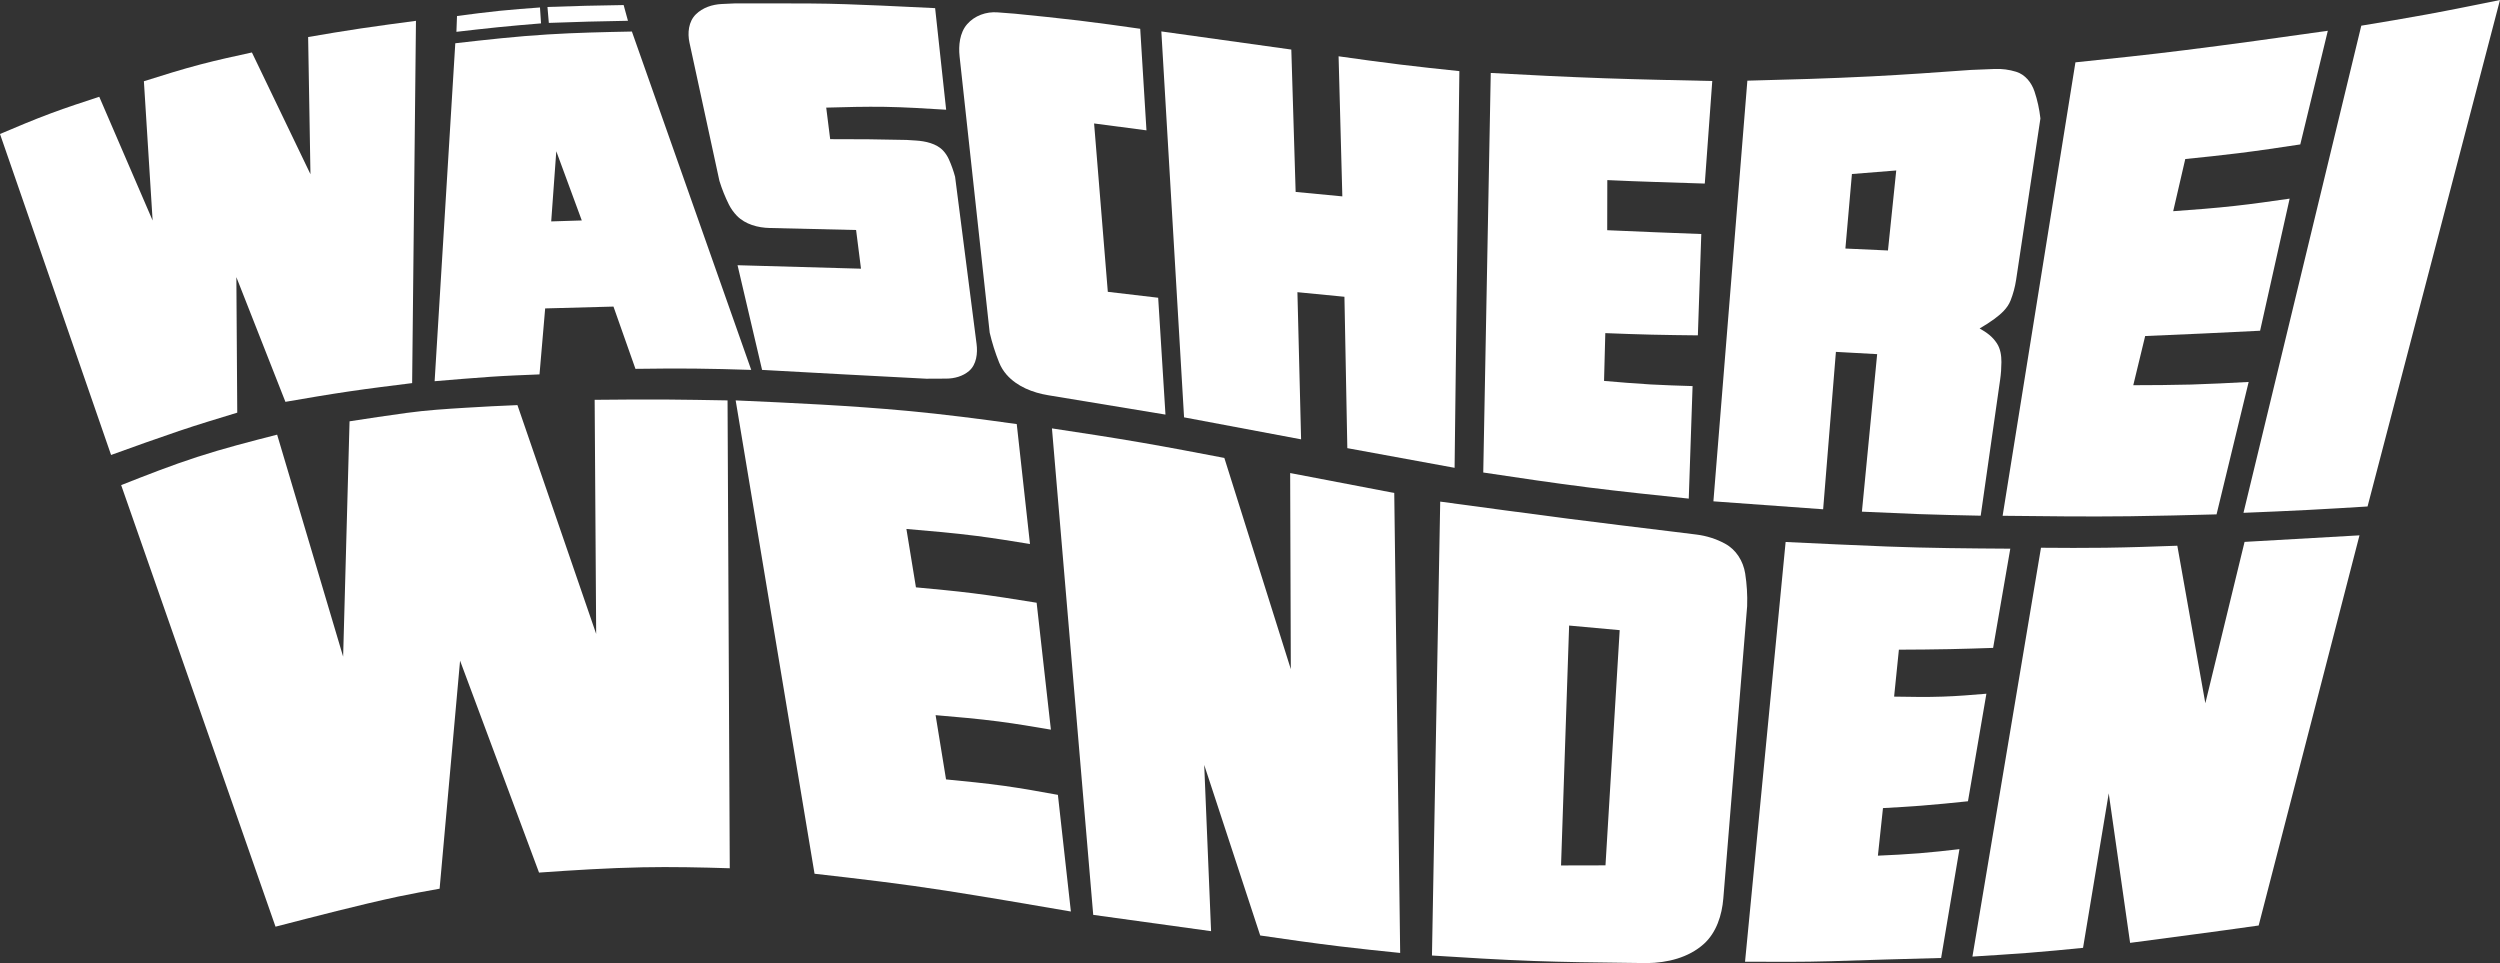 <svg xmlns="http://www.w3.org/2000/svg" id="Ebene_2" viewBox="0 0 2264.11 872.23"><rect x="0" y="0" width="2264.11" height="872.23" fill="#333333" stroke="none"/><defs><style>.cls-1{fill:#fff;}</style></defs><g id="Ebene_1-2"><path class="cls-1" d="M1466.86,570.7l-12.86,213-40.25.09,7.32-217.26,45.79,4.17ZM1582.29,548.79c.35-9.8-.27-19.67-1.77-29.38-1.78-11.22-8.16-21.59-18.28-27.06-7.95-4.31-16.73-7.09-25.71-8.21l-22.49-2.78c-31.25-3.85-62.52-7.54-93.75-11.6-38.68-5.02-77.34-10.23-115.98-15.48l-7.47,411.08c30.65,1.94,61.38,3.85,92.08,4.95,27.86,1,55.71,1.35,83.61,1.67l19.01.25c18.37-.23,37.54-4.83,51.42-17.26,11.51-10.32,16.51-26.21,17.74-41.21l21.6-264.97Z"></path><path class="cls-1" d="M1717.32,154.38l-7.5,72.46-38.55-1.75,5.91-67.49,40.14-3.21ZM1847.88,107.2c-.93-8.25-2.69-16.46-5.34-24.34-2.64-7.98-8.39-15.34-16.66-17.87-6.25-1.94-12.81-2.8-19.33-2.53l-21.56.87c-30.17,2.21-60.36,4.31-90.62,5.86-37.29,1.89-74.56,2.94-111.89,3.87l-30.75,380.97,99.38,7.2,11.56-142.55,37.36,2.05-13.81,142.66c17.07.8,34.12,1.55,51.19,2.19,18.76.68,37.57,1.07,56.39,1.46l17.62-123.29c.75-5.22,1.12-10.53,1.14-15.82.03-5.84-.84-12.01-4.1-16.98-4.17-6.36-9.27-9.83-15.63-13.5,4.58-2.57,9.01-5.43,13.22-8.52,6-4.4,11.99-9.62,14.79-16.76,2.35-5.99,4.06-12.28,5.02-18.67l22.04-146.31Z"></path><path class="cls-1" d="M526.89,199.65l-27.69.87,4.6-63.55,23.09,62.68ZM680.34,334.99L572.27,28.56c-25.41.5-50.82,1.05-76.2,2.62-28.01,1.71-55.89,4.81-83.74,8l-18.71,306.06c17-1.48,33.94-2.82,50.92-4.03,14.68-1,29.38-1.53,44.06-2.14l5.13-59.76,61.86-1.66,19.9,56.39c17.44-.2,34.92-.41,52.38-.25,17.49.14,34.99.66,52.48,1.21"></path><path class="cls-1" d="M1786.32,866.33l62.09-370.27c19.51.16,39,.27,58.48,0,21.68-.3,43.33-1.05,64.99-1.83l25.37,142.66,35.53-146.13c34.7-1.94,69.39-3.9,104.08-5.93l-91.31,353.34c-38.77,5.54-77.61,10.53-116.43,15.73l-19.35-135.44-23.27,139.95c-16.57,1.62-33.1,3.28-49.69,4.54-16.85,1.25-33.67,2.34-50.48,3.37"></path><path class="cls-1" d="M1617.14,490.85c30.63,1.46,61.27,2.92,91.92,4.1,37.18,1.44,74.38,1.73,111.55,1.96l-15.55,89.85c-12.97.43-25.96.87-38.93,1.12-15.45.34-30.93.41-46.41.5l-4.33,42.51c14.7.23,29.43.53,44.13,0,13.18-.43,26.32-1.53,39.45-2.62l-16.69,97.4c-14.17,1.46-28.35,2.92-42.58,4.01-11.44.89-22.93,1.51-34.39,2.17l-4.6,43.08c12.46-.55,24.91-1.16,37.36-2.16,12.2-.96,24.35-2.35,36.49-3.74l-16.59,98.56c-33.21.82-66.42,1.87-99.63,2.92-25.94.8-52.01.57-77.95.46l36.75-380.1Z"></path><path class="cls-1" d="M990.07,828.54l-37.38-440.57c27.08,4.1,54.16,8.2,81.17,12.88,25.03,4.31,50,9.12,74.96,13.88l60.2,191.31-.59-177.63c31.38,6.02,62.84,12.01,94.27,18.05l5.36,416.57c-18.3-1.87-36.61-3.76-54.91-5.99-24-2.89-47.91-6.36-71.85-9.83l-50.71-154.47,6.22,150.57-106.74-14.77Z"></path><path class="cls-1" d="M666.25,362.62c51.7,2.3,103.48,4.67,155.02,9.44,33.37,3.1,66.37,7.36,99.54,12.01l11.99,108.61c-16.09-2.62-32.21-5.24-48.37-7.32-21.11-2.69-42.32-4.51-63.55-6.31l8.64,52.88c17.16,1.62,34.32,3.17,51.42,5.31,19.36,2.39,38.61,5.52,57.88,8.62l12.92,114.95c-15.71-2.69-31.43-5.33-47.27-7.41-18.96-2.46-38.09-4.1-57.15-5.72l9.46,58.19c17.73,1.73,35.47,3.44,53.09,5.9,16.16,2.28,32.21,5.17,48.21,8.09l11.76,105.65c-37.68-6.5-75.38-12.95-113.12-18.87-39.55-6.18-79.27-10.83-119.03-15.34l-71.43-428.68Z"></path><path class="cls-1" d="M538.56,362.09c21.29-.18,42.58-.39,63.83-.27,18.85.14,37.68.46,56.51.8l2,423.71c-26.37-.82-52.59-1.39-78.96-.87-31.34.62-62.52,2.6-93.77,4.79l-71.51-191.92-18.53,206.51c-12.44,2.25-25.01,4.47-37.42,7.11-37.31,8.05-74.22,17.78-111.19,27.28L109.73,439.34c22.71-8.96,45.5-17.91,68.72-25.46,23.87-7.75,48.23-14.02,72.53-20.24l59.78,201.04,5.81-213.12c17.14-2.69,34.32-5.22,51.54-7.59,17.89-2.46,35.99-3.63,54.02-4.72,15.47-.96,30.97-1.76,46.49-2.37l71.3,207.19-1.37-211.98Z"></path><path class="cls-1" d="M2138.49,23.25c19.9-3.31,39.77-6.56,59.6-10.23,22.07-4.06,44.06-8.55,66.01-13.02l-119.94,458.69c-17.89,1.09-35.81,2.21-53.7,3.12-19.53,1.01-39.07,1.83-58.67,2.62l106.7-441.19Z"></path><path class="cls-1" d="M1879.6,56.46c32.94-3.4,65.85-6.86,98.7-10.99,43.38-5.4,86.64-11.49,129.88-17.6l-24.94,102.93c-18.57,2.8-37.15,5.61-55.77,7.91-16.11,2.01-32.23,3.67-48.39,5.31l-10.94,47.25c18.6-1.35,37.22-2.71,55.77-4.79,16.59-1.8,33.15-4.22,49.69-6.59l-26.76,119.64c-34.67,1.78-69.36,3.37-104.08,4.79l-10.78,44.54c17.48-.05,34.94-.12,52.4-.59,17.39-.5,34.74-1.44,52.1-2.35l-29.08,119.92c-26.28.68-52.54,1.41-78.82,1.71-38.29.46-76.61,0-114.92-.43l65.94-410.67Z"></path><path class="cls-1" d="M1455.65,163.13l-.09,45.36c28.4,1.28,56.8,2.39,85.2,3.46l-3.1,91.77c-13.97-.16-27.92-.3-41.89-.64-13.98-.32-27.97-.85-41.94-1.39l-1.14,43.28c14.06,1.19,28.12,2.42,42.23,3.21,12.63.71,25.31,1.07,37.95,1.48l-3.46,101.91c-30.43-3.19-60.88-6.34-91.22-10.17-31.7-4.01-63.29-8.73-94.89-13.47l6.79-361.85c34.39,1.89,68.74,3.62,103.19,4.81,32.45,1.14,64.94,1.75,97.42,2.48l-6.77,92.88c-29.45-1-58.9-1.73-88.27-3.14"></path><path class="cls-1" d="M1173.38,173.82l42.3,4.03-3.4-126.87c18.51,2.6,37,5.2,55.53,7.45,17.91,2.21,35.9,4.1,53.86,5.99l-4.33,359.25-97.14-17.8-2.62-137.1-42.58-4.15,3.33,133.27-105.99-19.92-20.58-349.51c39.23,5.54,78.45,11.01,117.71,16.43l3.92,128.92Z"></path><path class="cls-1" d="M1038.29,118.05l-47.43-6.24,12.42,152.48,45.61,5.36,6.61,105.83-106.26-17.55c-13.81-2.28-28.06-7.8-37.54-18.51-2.88-3.26-5.2-7-6.82-11.05-3.55-8.78-6.4-17.87-8.57-27.08l-27.26-250.11c-1.07-9.85.03-21.43,6.77-29.2,6.83-7.87,17.37-11.58,27.62-10.78l15.73,1.21c19.3,1.94,38.61,3.88,57.87,6.18,18.55,2.23,37.08,4.83,55.59,7.48l5.66,91.99Z"></path><path class="cls-1" d="M846.89,7.36l9.98,92.02c-18.51-1.14-37.04-2.3-55.59-2.62-17.67-.27-35.35.21-53.02.71l3.58,28.56c23.09-.07,46.15.14,69.25.71l8.32.53c8.52.52,18.87,2.69,24.87,9.3,2.05,2.23,3.72,4.79,4.97,7.54,2.34,5.18,4.24,10.53,5.72,15.98l19.46,151.44c1.07,8.36,0,18.57-6.79,24.41-5.67,4.9-13.36,6.93-20.76,6.95l-18.05.09c-49.58-2.44-99.11-5.33-148.66-7.98l-22.22-94.8,111.8,3.14-4.44-35.03-78.18-1.82c-10.66-.23-22.15-3.24-29.81-11.1-2.89-2.99-5.34-6.43-7.2-10.12-3.44-6.9-6.31-14.06-8.59-21.43l-27.12-125.22c-1.89-8.66-.91-19.03,5.74-25.6,6.15-6.11,14.91-8.98,23.45-9.39l11.3-.52c22.98-.07,46-.07,69.02.05,21.34.11,42.67.98,63.96,1.89,16.34.71,32.69,1.46,49.03,2.32"></path><path class="cls-1" d="M495.8,6.31c23.02-.84,45.97-1.44,69-1.73l3.9,14.24c-23.93.39-47.75,1-71.66,1.92l-1.23-14.43Z"></path><path class="cls-1" d="M489.03,6.75l.95,14.43c-13.04,1.07-26.07,2.16-39.11,3.49-12.52,1.26-25.01,2.71-37.52,4.15l.53-14.31c12.83-1.69,25.64-3.4,38.47-4.7,12.24-1.25,24.46-2.14,36.68-3.05"></path><path class="cls-1" d="M0,121.35c15.21-6.45,30.45-12.9,45.95-18.67,14.49-5.43,29.24-10.21,43.94-15.04l48.33,112.08-7.91-126.14c17.05-5.38,34.14-10.76,51.44-15.29,15.37-4.04,30.87-7.41,46.39-10.78l53.02,110.25-2.1-124.23c15.82-2.69,31.64-5.42,47.53-7.75,16.69-2.44,33.39-4.74,50.12-6.93l-3.46,328.11c-19.01,2.37-37.97,4.7-56.94,7.5-19.33,2.83-38.59,6.16-57.83,9.46l-44.42-112.94.8,122.74c-17.64,5.4-35.38,10.69-52.84,16.62-20.56,6.98-41.01,14.29-61.43,21.7L0,121.35Z"></path></g></svg>